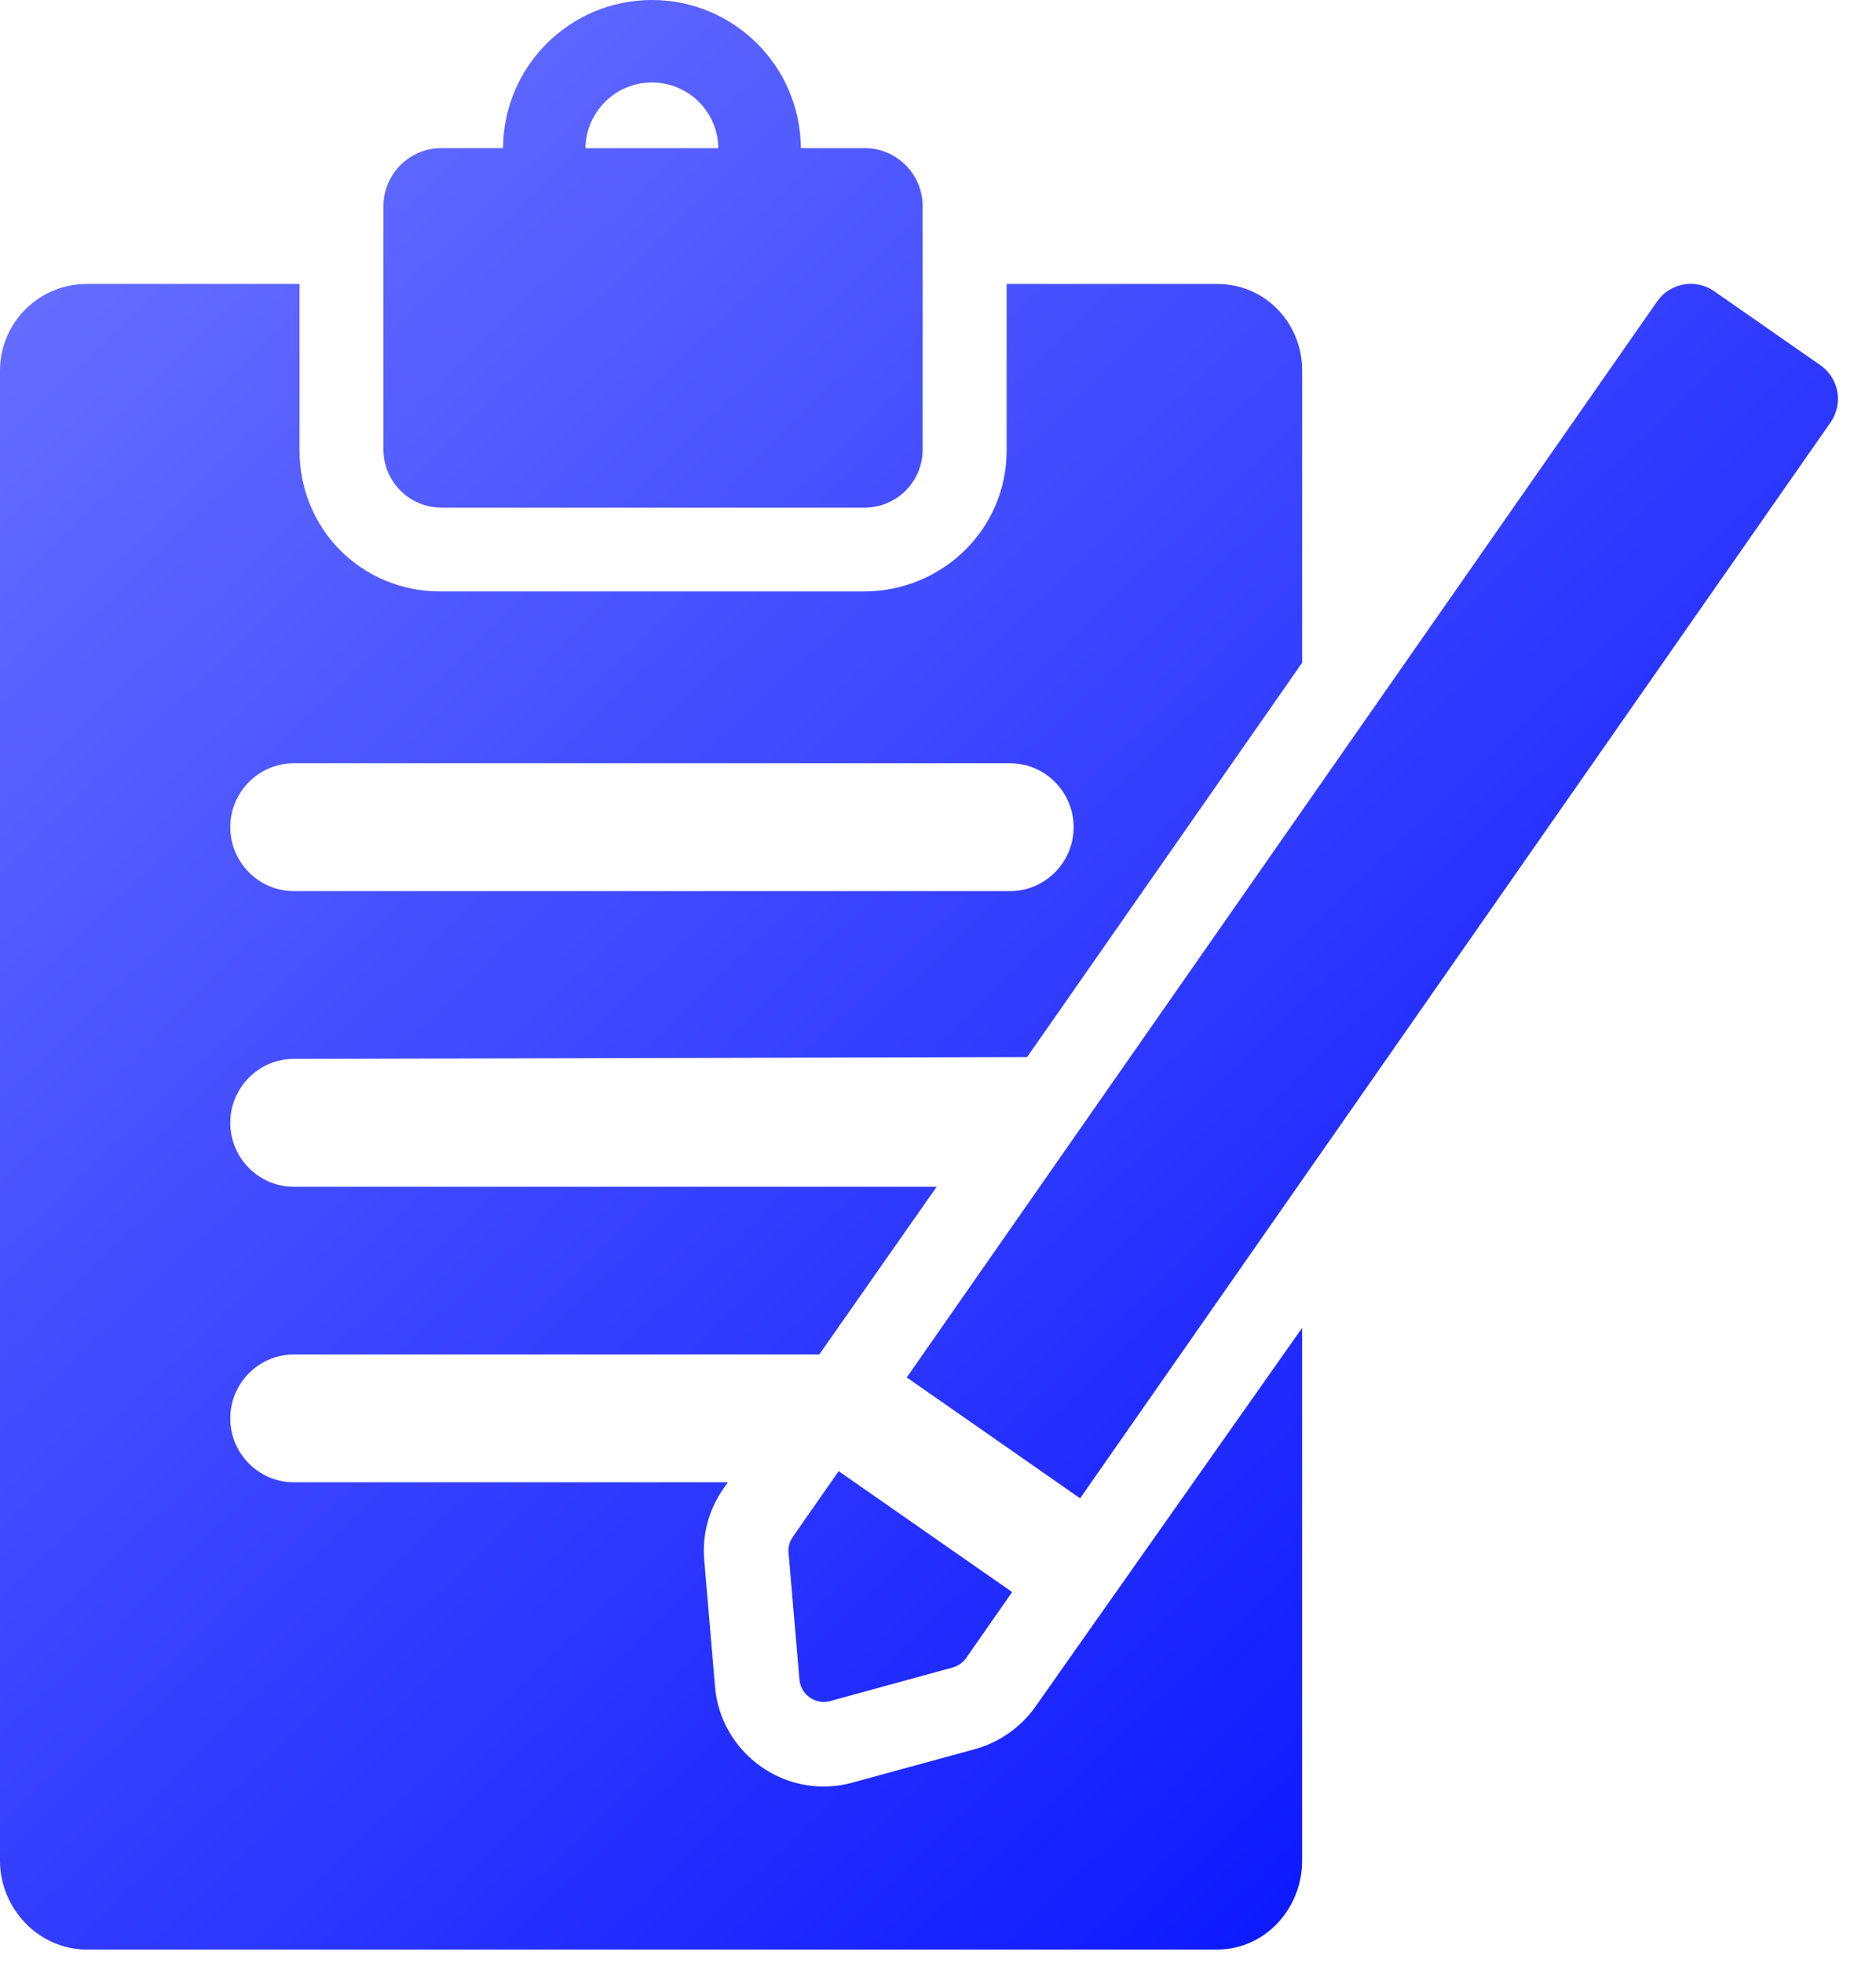 <?xml version="1.0" encoding="UTF-8"?>
<svg width="43px" height="45px" viewBox="0 0 43 45" version="1.1" xmlns="http://www.w3.org/2000/svg" xmlns:xlink="http://www.w3.org/1999/xlink">
    <!-- Generator: Sketch 61 (89581) - https://sketch.com -->
    <title>Combined Shape</title>
    <desc>Created with Sketch.</desc>
    <defs>
        <linearGradient x1="5.562%" y1="0%" x2="94.438%" y2="100%" id="linearGradient-1">
            <stop stop-color="#6B73FF" offset="0%"></stop>
            <stop stop-color="#000DFF" offset="100%"></stop>
        </linearGradient>
    </defs>
    <g id="Page-1" stroke="none" stroke-width="1" fill="none" fill-rule="evenodd">
        <g id="Affiliate-page-for-ERP_Design_Final" transform="translate(-502, -4160)" fill="url(#linearGradient-1)">
            <g id="Group-26" transform="translate(391, 3948)">
                <path d="M117.866,218.509 L117.866,222.328 C117.866,224.13 119.289,225.557 121.093,225.557 L121.093,225.557 L130.799,225.557 C132.599,225.557 134.073,224.131 134.073,222.328 L134.073,222.328 L134.073,218.509 L138.899,218.509 C139.996,218.509 140.847,219.397 140.847,220.497 L140.847,220.497 L140.847,227.19 L134.543,236.229 L117.732,236.272 C116.929,236.272 116.278,236.934 116.278,237.737 C116.278,238.54 116.929,239.202 117.732,239.202 L117.732,239.202 L132.47,239.202 L129.778,243.047 L117.732,243.047 C116.929,243.047 116.278,243.709 116.278,244.513 C116.278,245.314 116.929,245.976 117.732,245.976 L117.732,245.976 L127.684,245.976 L127.581,246.124 C127.245,246.6 127.086,247.192 127.144,247.783 L127.144,247.783 L127.389,250.664 C127.45,251.395 127.836,252.07 128.451,252.498 C128.87,252.793 129.367,252.95 129.881,252.95 C130.109,252.95 130.335,252.918 130.554,252.856 L130.554,252.856 L133.344,252.094 C133.905,251.939 134.397,251.594 134.733,251.119 L134.733,251.119 L140.846,242.438 L140.846,254.65 C140.846,255.749 139.997,256.687 138.897,256.687 L138.897,256.687 L112.988,256.687 C111.89,256.687 111,255.75 111,254.65 L111,254.65 L111,220.497 C111,219.398 111.889,218.509 112.988,218.509 L112.988,218.509 L117.866,218.509 Z M130.223,245.721 L134.199,248.493 L133.146,250.003 C133.07,250.11 132.96,250.188 132.833,250.223 L132.833,250.223 L130.028,250.991 C129.98,251.005 129.93,251.012 129.881,251.012 C129.769,251.012 129.656,250.974 129.56,250.908 C129.425,250.812 129.336,250.663 129.324,250.496 L129.324,250.496 L129.075,247.6 C129.061,247.469 129.096,247.338 129.17,247.231 L129.17,247.231 L130.223,245.721 Z M149.755,218.507 C149.941,218.507 150.13,218.562 150.294,218.677 L150.294,218.677 L152.722,220.369 C152.928,220.513 153.069,220.73 153.114,220.978 C153.157,221.224 153.1,221.477 152.958,221.682 L152.958,221.682 L135.757,246.344 L131.784,243.573 L148.983,218.91 C149.164,218.647 149.459,218.507 149.755,218.507 Z M134.156,229.496 L117.732,229.496 C116.929,229.496 116.278,230.157 116.278,230.96 C116.278,231.763 116.929,232.425 117.732,232.425 L117.732,232.425 L134.156,232.425 C134.957,232.425 135.609,231.763 135.609,230.96 C135.609,230.157 134.957,229.496 134.156,229.496 L134.156,229.496 Z M125.943,212 C127.822,212 129.346,213.52 129.356,215.395 L129.356,215.395 L130.817,215.395 C131.551,215.395 132.148,215.991 132.148,216.727 L132.148,216.727 L132.148,222.304 C132.148,223.04 131.551,223.636 130.817,223.636 L130.817,223.636 L121.12,223.636 C120.384,223.636 119.789,223.039 119.789,222.303 L119.789,222.303 L119.789,216.727 C119.789,215.991 120.384,215.395 121.12,215.395 L121.12,215.395 L122.53,215.395 C122.541,213.519 124.063,212 125.943,212 Z M125.944,213.891 C125.108,213.891 124.43,214.563 124.42,215.396 L124.42,215.396 L127.465,215.396 C127.456,214.563 126.779,213.891 125.944,213.891 Z" id="Combined-Shape"></path>
            </g>
        </g>
    </g>
</svg>